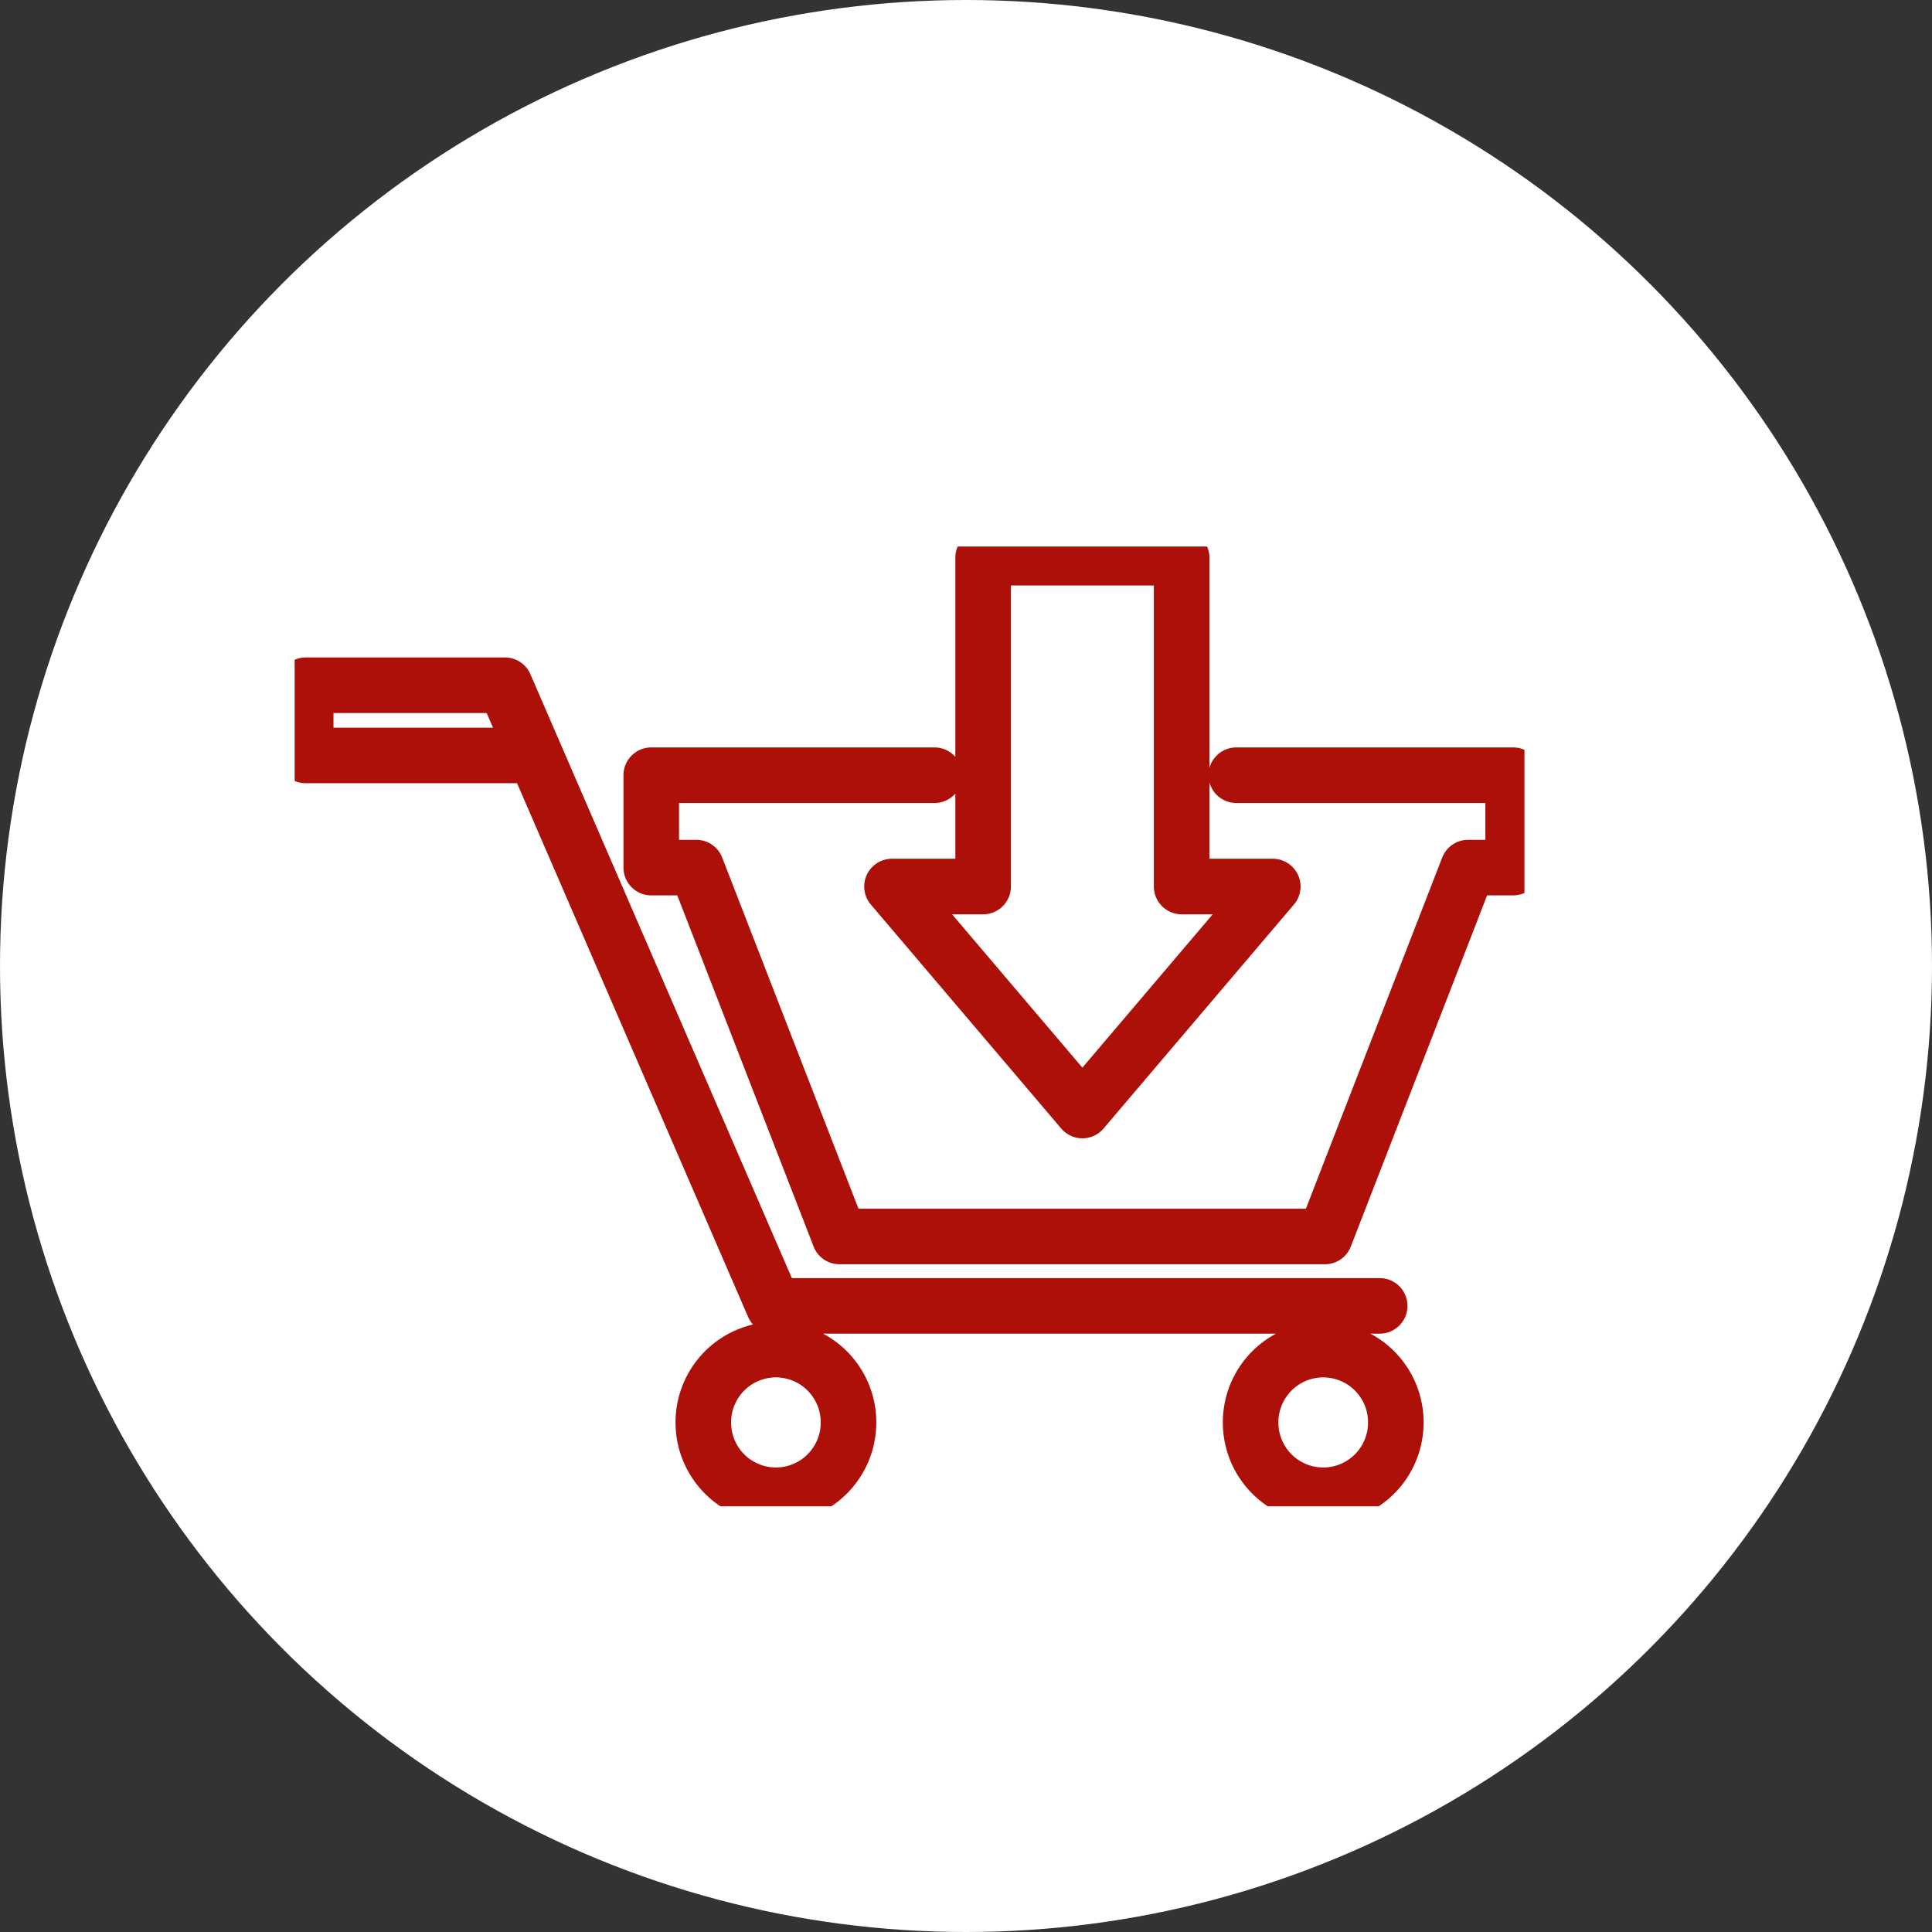 <svg xmlns="http://www.w3.org/2000/svg" xmlns:xlink="http://www.w3.org/1999/xlink" width="106" height="106" viewBox="0 0 106 106">
  <rect x="0" y="0" width="106" height="106" fill="#333333" stroke="none"/>
  <defs>
    <clipPath id="clip-path">
      <path id="Pfad_25" data-name="Pfad 25" d="M0-78.9H67.473V-131.56H0Z" transform="translate(0 131.56)" fill="none"/>
    </clipPath>
  </defs>
  <g id="bestellung_icon" transform="translate(-1099.542 -2143.569)">
    <g id="Gruppe_157" data-name="Gruppe 157" transform="translate(1099.542 2143.569)">
      <circle id="Ellipse_9" data-name="Ellipse 9" cx="53" cy="53" r="53" fill="#fff"/>
    </g>
    <g id="Gruppe_43" data-name="Gruppe 43" transform="translate(1115.709 2173.553)">
      <g id="Gruppe_42" data-name="Gruppe 42" transform="translate(0 0)" clip-path="url(#clip-path)">
        <g id="Gruppe_41" data-name="Gruppe 41" transform="translate(0.61 0.61)">
          <path id="Pfad_24" data-name="Pfad 24" d="M-88.276-61.5H-121.53l-14.741-34.051H-147.2V-91.7h12.5m22,1.085h-15.542v5.069h2.471l7.857,20.239h26.633l7.856-20.239h2.471v-5.069h-15.19M-87.391-55.1a3.987,3.987,0,0,1-3.983,3.992A3.987,3.987,0,0,1-95.357-55.1,3.987,3.987,0,0,1-91.374-59.1,3.987,3.987,0,0,1-87.391-55.1Zm-30.029,0a3.988,3.988,0,0,1-3.983,3.992,3.987,3.987,0,0,1-3.982-3.992A3.987,3.987,0,0,1-121.4-59.1,3.987,3.987,0,0,1-117.42-55.1Zm18.278-47.449v18.042h5l-10.446,12.29-10.446-12.29h5v-18.042Z" transform="translate(147.196 102.553)" fill="none" stroke="#ad0f09" stroke-linecap="round" stroke-linejoin="round" stroke-width="3.048"/>
          <g id="Ellipse_17" data-name="Ellipse 17" transform="translate(-686.776 896.406)" fill="#555" stroke="#707070" stroke-width="1">
            <circle cx="13" cy="13" r="13" stroke="none"/>
            <circle cx="13" cy="13" r="12.5" fill="none"/>
          </g>
        </g>
      </g>
    </g>
  </g>
</svg>
